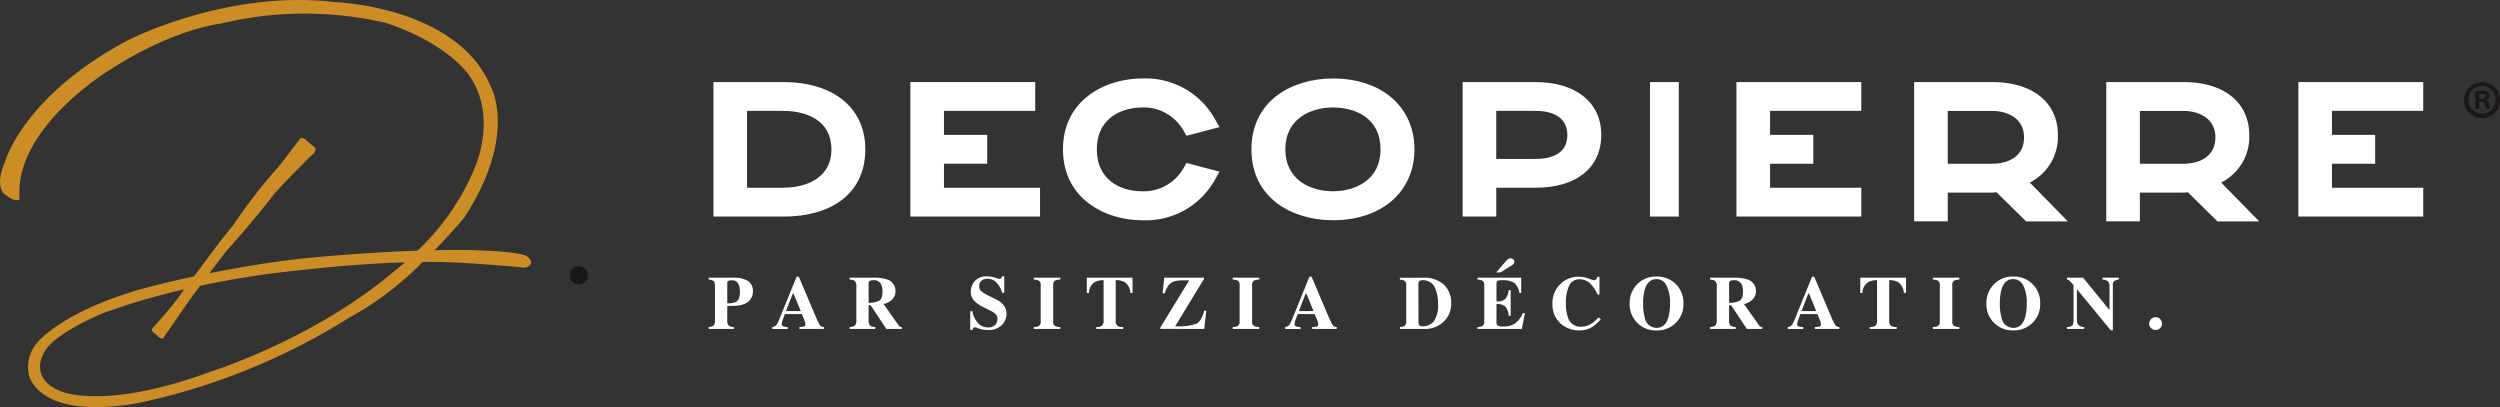 <?xml version="1.0" encoding="utf-8"?>
<svg xmlns="http://www.w3.org/2000/svg" width="246.914" height="40.212" viewBox="0 0 246.914 40.212">
  <rect x="0" y="0" width="246.914" height="40.212" fill="#333333" stroke="none"/>
  <g id="Groupe_8" data-name="Groupe 8" transform="translate(-879 -497)">
    <g id="Groupe_1" data-name="Groupe 1" transform="translate(879 497)">
      <path id="Tracé_1" data-name="Tracé 1" d="M94.985,68.986h-6.9V82.268h6.9c4.995,0,8.1-2.462,8.1-6.639,0-4.115-3.181-6.643-8.1-6.643m4.751,6.649c0,2.864-2.56,3.785-4.751,3.785H91.4V71.832h3.582c2.3,0,4.751.933,4.751,3.8" transform="translate(-17.62 -60.88)" fill="#fff"/>
      <path id="Tracé_2" data-name="Tracé 2" d="M103.37,77.05h4.27V74.2h-4.27V71.831h9.012V68.985H100.05V82.268h12.808V79.422H103.37Z" transform="translate(-10.138 -60.88)" fill="#fff"/>
      <path id="Tracé_3" data-name="Tracé 3" d="M117.132,71.629a4.514,4.514,0,0,1,4.115,2.321l.27.479,3.264-.861-.452-.8a7.836,7.836,0,0,0-7.148-4c-3.785,0-7.857,2.189-7.857,7s4.071,7,7.857,7a7.812,7.812,0,0,0,7.15-4l.449-.8-3.262-.858-.27.476a4.513,4.513,0,0,1-4.115,2.323c-2.059,0-4.463-1.082-4.463-4.136s2.4-4.138,4.463-4.138" transform="translate(-4.338 -61.016)" fill="#fff"/>
      <path id="Tracé_4" data-name="Tracé 4" d="M128.826,68.768c-4.008,0-8.05,2.163-8.05,7s4.042,7,8.05,7c4.814,0,8.049-2.812,8.049-7s-3.234-7-8.049-7m4.7,7c0,3.054-2.532,4.138-4.7,4.138s-4.7-1.084-4.7-4.138,2.534-4.138,4.7-4.138c2.274,0,4.7,1.087,4.7,4.138" transform="translate(2.823 -61.016)" fill="#fff"/>
      <path id="Tracé_5" data-name="Tracé 5" d="M140.8,68.986h-7.19V82.268h3.319V79.421H140.8c4.008,0,6.5-1.936,6.5-5.225,0-3.231-2.55-5.209-6.5-5.209m3.151,5.225c0,2.2-2.2,2.363-3.151,2.363h-3.872V71.832H140.8c.74,0,3.151.1,3.151,2.379" transform="translate(10.85 -60.88)" fill="#fff"/>
      <rect id="Rectangle_1" data-name="Rectangle 1" width="2.846" height="13.282" transform="translate(162.961 8.106)" fill="#fff"/>
      <path id="Tracé_6" data-name="Tracé 6" d="M153.568,77.05h4.27V74.2h-4.27V71.831h9.012V68.985H150.248V82.268h12.333V79.422h-9.012Z" transform="translate(21.252 -60.88)" fill="#fff"/>
      <path id="Tracé_7" data-name="Tracé 7" d="M187.714,79.422V77.049h4.268V74.2h-4.268V71.832h9.014V68.986H184.394V82.268h12.335V79.422Z" transform="translate(42.605 -60.88)" fill="#fff"/>
      <path id="Tracé_8" data-name="Tracé 8" d="M175.246,74.239c0-3.244-2.49-5.253-6.5-5.253h-7.7V82.743h3.321V79.9h4.382a3.153,3.153,0,0,0,.432-.034l2.924,2.88h4.123l-3.758-3.837a5.047,5.047,0,0,0,2.776-4.666m-10.88-2.407h4.382c1.453,0,3.152.686,3.152,2.617s-1.627,2.6-3.152,2.6h-4.382Z" transform="translate(28.005 -60.88)" fill="#fff"/>
      <path id="Tracé_9" data-name="Tracé 9" d="M186.846,74.239c0-3.244-2.49-5.253-6.5-5.253H172.72V82.743h3.321V79.9h4.307a3.175,3.175,0,0,0,.432-.034l2.924,2.88h4.123l-3.758-3.837a5.044,5.044,0,0,0,2.776-4.666m-10.805-2.407h4.307c1.455,0,3.152.686,3.152,2.617s-1.627,2.6-3.152,2.6h-4.307Z" transform="translate(35.305 -60.88)" fill="#fff"/>
      <path id="Tracé_10" data-name="Tracé 10" d="M198.012,70.723A1.775,1.775,0,1,1,196.244,69a1.734,1.734,0,0,1,1.768,1.726m-3.106,0a1.338,1.338,0,0,0,1.347,1.38,1.38,1.38,0,0,0-.01-2.757,1.34,1.34,0,0,0-1.338,1.377m1.063.907h-.4V69.9a3.575,3.575,0,0,1,.663-.052,1.088,1.088,0,0,1,.6.125.483.483,0,0,1,.167.38.442.442,0,0,1-.358.4v.021a.509.509,0,0,1,.315.421,1.345,1.345,0,0,0,.127.432h-.431a1.468,1.468,0,0,1-.138-.423c-.031-.189-.137-.273-.358-.273h-.19Zm.011-.98h.19c.221,0,.4-.073.4-.252,0-.158-.115-.263-.369-.263a1,1,0,0,0-.221.021Z" transform="translate(48.902 -60.873)" fill="#1b1716"/>
      <path id="Tracé_32" data-name="Tracé 32" d="M96.732,89.284c-1.121-.574-6.561-.6-6.561-.6-.826,0-1.671.008-2.521.028,1.752-1.794,2.913-3.2,2.913-3.2,5.313-8.1,2.677-12.871,2.677-12.871C90,64.633,77.88,64.214,77.88,64.214c-10.657-1.3-20.451,3.728-20.451,3.728-10.439,5.523-12.2,12.036-12.2,12.036-1.2,2.781.141,3.33.141,3.33,1.045.783,1.291.346,1.291.346a8.415,8.415,0,0,1,.327-2.992c1.759-5.859,9.125-10.1,9.125-10.1,5.988-3.763,10.41-4.229,10.41-4.229a35.408,35.408,0,0,1,16.2-.1c6,1.915,8.185,5,8.185,5,3.057,4.026.77,9.2.77,9.2a23.685,23.685,0,0,1-5.711,8.32c-5.962.211-11.618.8-11.618.8-3.329.393-6.391.923-8.933,1.432.948-1.258,1.689-2.214,1.689-2.214,2.839-3.145,4.679-5.585,4.679-5.585.939-1.084,3.607-3.746,3.607-3.746.811-.624.4-.9.4-.9L75.149,78c-.658-.71-.873-.172-.873-.172l-1.024,1.321c-.431.621-1.073,1.383-1.073,1.383A52.01,52.01,0,0,0,67.8,86.19l-1.128,1.391L63.886,91.3c-3.468.743-5.645,1.372-5.645,1.372-7.81,2.352-9.934,5.287-9.934,5.287a3.679,3.679,0,0,0-.657,3.314c1.991,4.559,11.142,2.443,11.142,2.443a64.013,64.013,0,0,0,20.38-8.314,30.986,30.986,0,0,0,7.3-5.533c1.661-.016,2.545.031,2.545.031,2.219.059,6.978.475,6.978.475,1,.234,1.147-.341,1.147-.341.223-.288-.414-.754-.414-.754m-12.942,1.4C75.829,97.5,65.547,100.7,65.547,100.7c-10.457,3.868-14.777,1.957-14.777,1.957-3.127-1.221-1.811-3.582-1.811-3.582.731-2.056,5.994-4.162,5.994-4.162a66.2,66.2,0,0,1,7.99-2.342l-.346.465c-.873,1.258-2.605,3.164-2.605,3.164-.46.4-.153.588-.153.588l.51.445c.512.447.574.041.574.041l.577-.811,1.58-2.3c.442-.622.931-1.291,1.409-1.936A89.3,89.3,0,0,1,74.265,90.7c4.449-.51,7.967-.715,10.459-.792-.574.5-.935.774-.935.774" transform="translate(-44.73 -63.999)" fill="#cc8d27"/>
      <path id="Tracé_33" data-name="Tracé 33" d="M80.029,81.945l-.112-.023a.988.988,0,0,1-.5-.518.281.281,0,0,1-.059-.176l0-.036,0-.107.01-.076a.8.8,0,0,1,.8-.832.882.882,0,0,1,.972.753.976.976,0,0,1-.6,1.024l-.109.015a1.969,1.969,0,0,1-.4-.023" transform="translate(-23.081 -53.886)" fill="#1b1716"/>
    </g>
    <path id="Tracé_34" data-name="Tracé 34" d="M1.9.717A1.918,1.918,0,0,0,2.793.563q.355-.227.355-.976a1.72,1.72,0,0,0-.172-.826.681.681,0,0,0-.658-.314A.708.708,0,0,0,2-1.5a.214.214,0,0,0-.1.207ZM.064,3.057A.777.777,0,0,0,.56,2.9a.786.786,0,0,0,.126-.528V-.936q0-.424-.128-.536a.947.947,0,0,0-.494-.152v-.19h2.41A2.783,2.783,0,0,1,3.932-1.5a1.157,1.157,0,0,1,.5,1.068,1.317,1.317,0,0,1-.2.693A1.36,1.36,0,0,1,3.59.779a2.317,2.317,0,0,1-.68.168Q2.569.977,1.9.977v1.4a.752.752,0,0,0,.139.541.831.831,0,0,0,.519.143v.19H.064ZM9.157,1.481,8.44-.252H8.378L7.7,1.481ZM6.349,3.057a.563.563,0,0,0,.435-.245,3.419,3.419,0,0,0,.3-.629l1.664-4.1H8.96l1.671,3.935a5.328,5.328,0,0,0,.421.854.442.442,0,0,0,.395.185v.19H9.022v-.19A1.709,1.709,0,0,0,9.5,3q.115-.048.115-.241a.964.964,0,0,0-.059-.267q-.037-.106-.1-.256l-.19-.453H7.588q-.165.446-.212.581a1.494,1.494,0,0,0-.1.421q0,.161.216.234a1.438,1.438,0,0,0,.384.044v.19H6.349Zm7.641,0a.863.863,0,0,0,.519-.143.744.744,0,0,0,.139-.541V-.936a.72.72,0,0,0-.165-.567,1.04,1.04,0,0,0-.494-.121v-.19H16.4a3.871,3.871,0,0,1,1.214.157,1.163,1.163,0,0,1,.9,1.145,1.154,1.154,0,0,1-.45.962,1.719,1.719,0,0,1-.728.336l1.507,2.132a.308.308,0,0,0,.132.115.586.586,0,0,0,.172.035v.179H17.613L16.059.907h-.2V2.373a.786.786,0,0,0,.132.532.782.782,0,0,0,.527.152v.19H13.989ZM15.862.666A2.159,2.159,0,0,0,16.913.459q.316-.2.316-.905a1.617,1.617,0,0,0-.121-.688.769.769,0,0,0-.761-.428.689.689,0,0,0-.393.075.3.3,0,0,0-.093.247ZM25.9,1.5h.216a2.3,2.3,0,0,0,.591,1.218,1.331,1.331,0,0,0,.934.38.9.9,0,0,0,.728-.261.853.853,0,0,0,.216-.55.717.717,0,0,0-.227-.549,2.821,2.821,0,0,0-.6-.362l-.486-.241A3.206,3.206,0,0,1,26.25.424a1.3,1.3,0,0,1-.3-.867,1.577,1.577,0,0,1,.393-1.024,1.474,1.474,0,0,1,1.2-.475,2.589,2.589,0,0,1,.8.124,3,3,0,0,0,.441.124.191.191,0,0,0,.172-.071.6.6,0,0,0,.077-.188h.223V-.322h-.208a2.268,2.268,0,0,0-.528-.976,1.206,1.206,0,0,0-.92-.41.846.846,0,0,0-.6.207.662.662,0,0,0-.221.5.654.654,0,0,0,.208.53A4.955,4.955,0,0,0,27.9.059l.563.278a2.209,2.209,0,0,1,.6.413,1.416,1.416,0,0,1,.417,1.031,1.587,1.587,0,0,1-.448,1.07,1.833,1.833,0,0,1-1.435.5,2.571,2.571,0,0,1-.459-.042,2.507,2.507,0,0,1-.459-.13l-.146-.055q-.051-.015-.1-.024a.438.438,0,0,0-.08-.009.177.177,0,0,0-.161.068.679.679,0,0,0-.077.192H25.9Zm6.273,1.558a1.155,1.155,0,0,0,.457-.077.458.458,0,0,0,.227-.45V-1.093a.456.456,0,0,0-.216-.446,1.215,1.215,0,0,0-.468-.084v-.19h2.618v.19a1.332,1.332,0,0,0-.483.08.458.458,0,0,0-.219.45V2.531a.452.452,0,0,0,.176.421,1.038,1.038,0,0,0,.527.106v.19H32.176Zm5.238-4.871h4.509L41.931-.3h-.216A1.367,1.367,0,0,0,41.108-1.4a1.873,1.873,0,0,0-.841-.172V2.373a.761.761,0,0,0,.144.549.928.928,0,0,0,.6.135v.19h-2.67v-.19a.881.881,0,0,0,.583-.137.762.762,0,0,0,.144-.547V-1.569a1.922,1.922,0,0,0-.841.172A1.266,1.266,0,0,0,37.623-.3h-.216Zm7.25,4.941,2.863-4.681q-.848,0-1.011.016a2.7,2.7,0,0,0-.3.046,1.191,1.191,0,0,0-.746.453,3.334,3.334,0,0,0-.366.768H44.9l.157-1.543h3.928v.121L46.138,2.988a5.93,5.93,0,0,0,2.057-.234q.532-.234.814-1.309h.2l-.2,1.8H44.664Zm7.158-.069a1.155,1.155,0,0,0,.457-.077.458.458,0,0,0,.227-.45V-1.093a.456.456,0,0,0-.216-.446,1.215,1.215,0,0,0-.468-.084v-.19H54.44v.19a1.333,1.333,0,0,0-.483.08.458.458,0,0,0-.219.45V2.531a.452.452,0,0,0,.176.421,1.038,1.038,0,0,0,.527.106v.19H51.822Zm7.985-1.576L59.09-.252h-.062l-.677,1.733ZM57,3.057a.563.563,0,0,0,.435-.245,3.419,3.419,0,0,0,.3-.629l1.664-4.1h.208L61.28,2.019a5.328,5.328,0,0,0,.421.854.442.442,0,0,0,.395.185v.19H59.671v-.19A1.71,1.71,0,0,0,60.152,3q.115-.048.115-.241a.964.964,0,0,0-.059-.267q-.037-.106-.1-.256l-.19-.453H58.238q-.165.446-.212.581a1.494,1.494,0,0,0-.1.421q0,.161.216.234a1.438,1.438,0,0,0,.384.044v.19H57Zm11.332,0a1.137,1.137,0,0,0,.406-.08.423.423,0,0,0,.219-.413V-1.13a.418.418,0,0,0-.208-.4,1.152,1.152,0,0,0-.417-.091v-.19h2.289a2.837,2.837,0,0,1,2.114.739A2.464,2.464,0,0,1,73.4.732a2.417,2.417,0,0,1-.666,1.722,2.663,2.663,0,0,1-2.033.794H68.33Zm1.836-.5a.625.625,0,0,0,.086.333.384.384,0,0,0,.32.1,1.413,1.413,0,0,0,1.093-.47,2.764,2.764,0,0,0,.428-1.8,3.638,3.638,0,0,0-.23-1.364A1.291,1.291,0,0,0,70.6-1.565q-.293,0-.38.124a.571.571,0,0,0-.059.311ZM76,3.247v-.19a1.062,1.062,0,0,0,.457-.088.458.458,0,0,0,.208-.439V-1.093a.452.452,0,0,0-.216-.442A1.145,1.145,0,0,0,76-1.624v-.19h4.315V-.3h-.183a1.617,1.617,0,0,0-.485-.991,2.112,2.112,0,0,0-1.245-.267.839.839,0,0,0-.437.071.343.343,0,0,0-.093.283V.527a1.171,1.171,0,0,0,.867-.232,1.79,1.79,0,0,0,.347-.876h.19V1.949h-.19a1.609,1.609,0,0,0-.327-.9,1.2,1.2,0,0,0-.887-.261V2.6A.37.37,0,0,0,78,2.924a.977.977,0,0,0,.5.086,2.212,2.212,0,0,0,1.17-.278,2.306,2.306,0,0,0,.8-1.042h.208l-.3,1.558Zm3.628-6.641a.317.317,0,0,1-.077.225,1.087,1.087,0,0,1-.227.174l-1.068.662h-.417l1.024-1.181A.625.625,0,0,1,79-3.635a.471.471,0,0,1,.271-.088.357.357,0,0,1,.261.1A.315.315,0,0,1,79.632-3.394Zm6.39,1.485a2.765,2.765,0,0,1,.947.174,3.88,3.88,0,0,0,.534.174.276.276,0,0,0,.229-.11.524.524,0,0,0,.108-.23h.208V-.15h-.19a4.089,4.089,0,0,0-.552-.9,1.553,1.553,0,0,0-1.192-.607,1.1,1.1,0,0,0-1.07.649A4.019,4.019,0,0,0,84.727.735a3.973,3.973,0,0,0,.187,1.324,1.291,1.291,0,0,0,1.291.973A1.942,1.942,0,0,0,87.28,2.71a4.027,4.027,0,0,0,.673-.6l.223.183a4.26,4.26,0,0,1-.772.709,2.337,2.337,0,0,1-1.317.391,2.714,2.714,0,0,1-1.858-.658A2.475,2.475,0,0,1,83.4.779,2.61,2.61,0,0,1,84.193-1.2,2.553,2.553,0,0,1,86.022-1.909Zm7.663,5.054q.841,0,1.156-1A4.875,4.875,0,0,0,95.008.735a3.63,3.63,0,0,0-.357-1.8,1.084,1.084,0,0,0-.967-.607q-.848,0-1.163,1.013a4.89,4.89,0,0,0-.165,1.4,4.852,4.852,0,0,0,.168,1.412A1.19,1.19,0,0,0,93.684,3.145Zm0-5.072a2.588,2.588,0,0,1,1.883.731A2.574,2.574,0,0,1,96.339.735a2.574,2.574,0,0,1-.772,1.931,2.6,2.6,0,0,1-1.883.731A2.573,2.573,0,0,1,91.022.775a2.655,2.655,0,0,1,.739-1.935A2.564,2.564,0,0,1,93.684-1.927Zm5.289,4.984a.863.863,0,0,0,.519-.143.744.744,0,0,0,.139-.541V-.936a.72.72,0,0,0-.165-.567,1.04,1.04,0,0,0-.494-.121v-.19h2.41a3.871,3.871,0,0,1,1.214.157,1.163,1.163,0,0,1,.9,1.145,1.154,1.154,0,0,1-.45.962,1.719,1.719,0,0,1-.728.336l1.507,2.132a.308.308,0,0,0,.132.115.586.586,0,0,0,.172.035v.179H102.6L101.044.907h-.2V2.373a.786.786,0,0,0,.132.532.782.782,0,0,0,.527.152v.19H98.974ZM100.846.666A2.159,2.159,0,0,0,101.9.459q.316-.2.316-.905a1.617,1.617,0,0,0-.121-.688.77.77,0,0,0-.761-.428.689.689,0,0,0-.393.075.3.3,0,0,0-.093.247Zm8.606.815-.717-1.733h-.062L108,1.481Zm-2.809,1.576a.563.563,0,0,0,.435-.245,3.418,3.418,0,0,0,.3-.629l1.664-4.1h.208l1.671,3.935a5.33,5.33,0,0,0,.421.854.442.442,0,0,0,.395.185v.19h-2.425v-.19A1.709,1.709,0,0,0,109.8,3q.115-.048.115-.241a.964.964,0,0,0-.059-.267q-.037-.106-.1-.256l-.19-.453h-1.682q-.165.446-.212.581a1.494,1.494,0,0,0-.1.421q0,.161.216.234a1.438,1.438,0,0,0,.384.044v.19h-1.529Zm7.165-4.871h4.509l.007,1.51h-.216A1.367,1.367,0,0,0,117.5-1.4a1.874,1.874,0,0,0-.841-.172V2.373a.761.761,0,0,0,.144.549.928.928,0,0,0,.6.135v.19h-2.67v-.19a.881.881,0,0,0,.583-.137.762.762,0,0,0,.144-.547V-1.569a1.922,1.922,0,0,0-.841.172A1.266,1.266,0,0,0,114.018-.3H113.8Zm7.165,4.871a1.155,1.155,0,0,0,.457-.077.458.458,0,0,0,.227-.45V-1.093a.456.456,0,0,0-.216-.446,1.215,1.215,0,0,0-.468-.084v-.19h2.618v.19a1.332,1.332,0,0,0-.483.08.458.458,0,0,0-.219.45V2.531a.452.452,0,0,0,.176.421,1.038,1.038,0,0,0,.527.106v.19h-2.618Zm7.944.088q.841,0,1.156-1a4.874,4.874,0,0,0,.168-1.412,3.63,3.63,0,0,0-.357-1.8,1.084,1.084,0,0,0-.967-.607q-.848,0-1.163,1.013a4.889,4.889,0,0,0-.165,1.4,4.852,4.852,0,0,0,.168,1.412A1.19,1.19,0,0,0,128.919,3.145Zm0-5.072A2.588,2.588,0,0,1,130.8-1.2a2.574,2.574,0,0,1,.772,1.931,2.574,2.574,0,0,1-.772,1.931,2.6,2.6,0,0,1-1.883.731A2.573,2.573,0,0,1,126.257.775,2.655,2.655,0,0,1,127-1.159,2.564,2.564,0,0,1,128.919-1.927Zm5.289,4.984a.724.724,0,0,0,.538-.159.679.679,0,0,0,.121-.437V-1.086q-.344-.384-.424-.452a.419.419,0,0,0-.219-.086v-.19h1.587l2.574,3.156h.037V-.885a.837.837,0,0,0-.139-.543.809.809,0,0,0-.556-.2v-.19h1.613v.19a1.065,1.065,0,0,0-.47.157.583.583,0,0,0-.119.442v4.41h-.208l-3.295-4H135.2v2.94a.918.918,0,0,0,.1.486.722.722,0,0,0,.614.249v.19h-1.7Zm8.131-.336a.633.633,0,1,1,1.081.448.633.633,0,0,1-1.081-.448Z" transform="translate(948.929 526.239)" fill="#fff"/>
  </g>
</svg>

